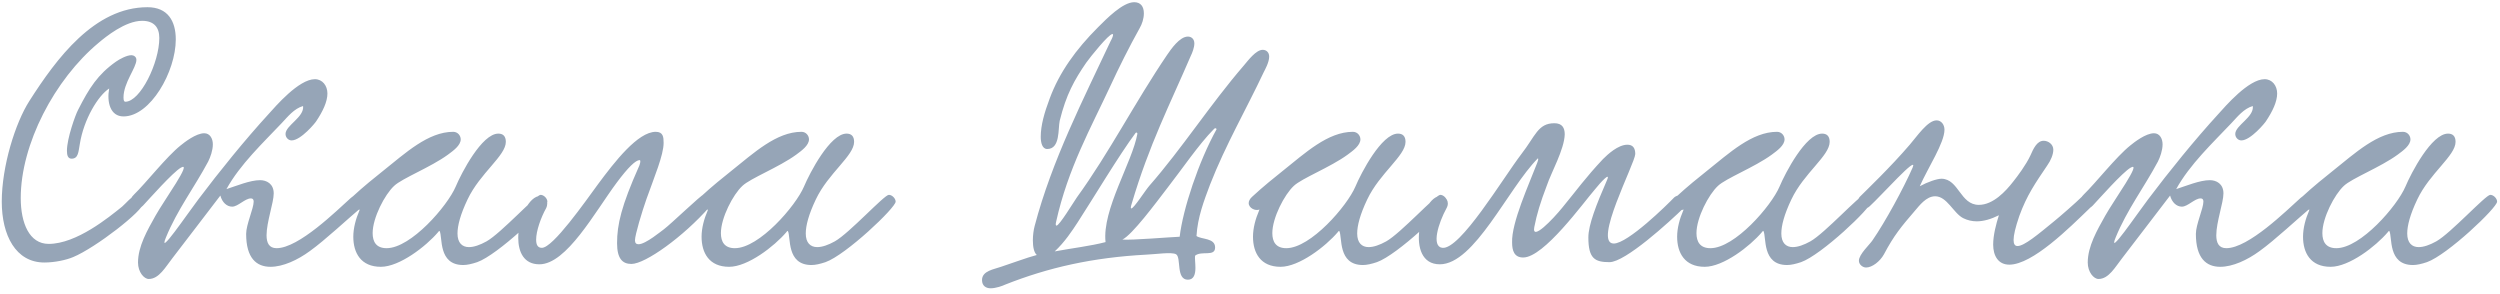 <?xml version="1.0" encoding="UTF-8"?> <svg xmlns="http://www.w3.org/2000/svg" width="391" height="46" viewBox="0 0 391 46" fill="none"><path d="M17.076 13.841C15.34 14.96 13.1 18.657 12.484 22.52C12.26 23.753 12.26 24.817 11.196 24.817C10.636 24.817 10.468 24.312 10.468 23.584C10.468 21.625 11.812 17.928 12.204 17.201C13.94 13.784 15.284 11.656 18.14 9.64C18.7 9.248 19.82 8.632 20.548 8.632C20.884 8.632 21.332 8.856 21.332 9.36C21.332 10.592 19.316 12.944 19.316 15.241C19.316 15.745 19.428 15.912 19.596 15.912C21.948 15.912 24.916 9.808 24.916 5.944C24.916 4.264 24.076 3.256 22.228 3.256C19.596 3.256 16.516 5.776 15.452 6.672C8.508 12.441 3.244 22.576 3.244 30.977C3.244 34.897 4.588 38.145 7.612 38.145C11.98 38.145 17.076 33.944 19.092 32.321C19.652 31.872 20.604 30.584 21.444 30.529C21.948 30.529 22.452 31.256 22.452 31.704C22.452 32.937 14.948 38.761 11.42 40.217C10.356 40.664 8.564 41.056 6.94 41.056C2.46 41.056 0.276 36.8 0.276 31.537C0.276 25.992 2.404 19.216 4.588 15.8C8.844 9.136 14.78 1.128 23.068 1.128C26.26 1.128 27.492 3.312 27.492 6.168C27.492 11.209 23.516 18.209 19.316 18.209C17.244 18.209 16.684 15.969 17.076 13.841ZM47.401 16.584C46.001 16.977 44.993 18.265 44.041 19.273C41.185 22.297 37.545 25.712 35.417 29.576C36.985 29.073 39.113 28.177 40.681 28.177C41.689 28.177 42.809 28.736 42.809 30.248C42.809 31.704 41.689 34.728 41.689 36.8C41.689 37.977 42.081 38.816 43.257 38.816C46.729 38.816 52.665 32.937 54.849 30.977C56.529 29.465 57.481 31.648 56.529 32.432C54.457 34.169 50.817 37.584 48.465 39.264C46.561 40.664 44.265 41.728 42.305 41.728C40.121 41.728 38.497 40.385 38.497 36.577C38.497 35.12 39.673 32.6 39.673 31.537C39.673 31.312 39.617 31.032 39.225 31.032C38.329 31.032 37.209 32.321 36.313 32.321C35.473 32.321 34.745 31.648 34.465 30.584C32.225 33.496 29.425 37.193 26.961 40.385C25.897 41.728 24.889 43.633 23.265 43.633C22.537 43.633 21.585 42.569 21.585 41.056C21.585 38.536 23.041 36.017 24.329 33.721C25.673 31.312 30.153 25.152 28.305 26.216C27.017 26.945 23.321 31.145 22.369 32.153C20.913 33.664 19.401 31.928 20.969 30.416C22.873 28.569 26.009 24.537 28.249 22.744C28.865 22.241 30.657 20.84 31.945 20.84C32.841 20.84 33.289 21.68 33.289 22.576C33.289 23.529 32.897 24.593 32.561 25.265C30.377 29.352 27.745 32.769 25.953 37.136C24.609 40.385 29.257 33.496 31.049 31.145C34.297 26.832 38.329 21.849 42.025 17.817C43.089 16.64 46.729 12.384 49.249 12.384C50.425 12.384 51.209 13.393 51.209 14.624C51.209 15.912 50.481 17.424 49.473 18.936C49.361 19.16 47.065 21.96 45.609 21.96C45.105 21.96 44.657 21.512 44.657 20.953C44.657 19.608 47.625 18.32 47.401 16.584ZM56.265 32.769C55.649 33.048 54.585 32.544 54.585 31.761C54.585 31.48 54.753 31.088 55.145 30.753C56.769 29.241 58.785 27.616 59.849 26.776C63.433 23.921 66.961 20.616 70.881 20.616C71.609 20.616 72.057 21.233 72.057 21.793C72.057 22.744 70.881 23.584 70.041 24.201C67.353 26.16 62.873 27.896 61.641 29.073C60.185 30.416 58.281 34.056 58.281 36.465C58.281 37.809 58.841 38.816 60.465 38.816C64.273 38.816 69.985 32.209 71.273 29.184C72.169 27.056 75.361 20.896 77.937 20.896C78.665 20.896 79.113 21.288 79.113 22.184C79.113 24.369 75.081 27.056 73.121 31.201C72.001 33.553 71.553 35.288 71.553 36.52C71.553 37.977 72.281 38.648 73.345 38.648C74.129 38.648 75.081 38.312 76.089 37.752C78.385 36.465 83.817 30.473 84.545 30.473C85.049 30.473 85.609 31.032 85.609 31.537C85.609 32.489 77.825 39.88 74.633 41.001C73.793 41.281 73.065 41.449 72.449 41.449C68.473 41.449 69.257 37.025 68.753 36.129C68.753 36.072 68.585 36.184 68.529 36.297C66.625 38.536 62.481 41.728 59.569 41.728C56.433 41.728 55.257 39.544 55.257 37.025C55.257 35.681 55.649 34.224 56.209 32.937L56.265 32.769ZM102.557 20.616C103.733 20.616 103.789 21.456 103.789 22.352C103.789 24.256 102.333 27.672 101.101 31.145C100.429 33.048 99.309 36.745 99.309 37.584C99.309 38.032 99.533 38.2 99.869 38.2C100.989 38.2 103.509 36.072 103.845 35.849C104.965 35.008 109.725 30.416 110.061 30.416C110.621 30.416 111.237 30.977 111.237 31.648C111.237 31.872 111.181 32.153 110.957 32.377C106.869 37.025 100.933 41.281 98.749 41.281C97.349 41.281 96.509 40.441 96.509 38.032C96.509 35.12 97.181 32.209 99.925 26.049C99.981 25.992 100.317 25.041 100.037 25.041C99.421 25.041 98.245 26.16 96.453 28.569C93.037 33.16 88.613 41.337 84.357 41.337C81.949 41.337 81.053 39.432 81.053 37.193C81.053 34.169 82.733 30.64 84.525 30.64C85.085 30.64 85.589 31.145 85.589 31.817C85.589 32.041 85.533 32.321 85.421 32.544C84.581 34.056 83.853 36.129 83.853 37.472C83.853 38.257 84.077 38.761 84.749 38.761C86.485 38.761 91.525 31.537 93.541 28.793C96.117 25.32 99.757 20.616 102.557 20.616ZM110.734 32.769C110.118 33.048 109.054 32.544 109.054 31.761C109.054 31.48 109.222 31.088 109.614 30.753C111.238 29.241 113.254 27.616 114.318 26.776C117.902 23.921 121.43 20.616 125.35 20.616C126.078 20.616 126.526 21.233 126.526 21.793C126.526 22.744 125.35 23.584 124.51 24.201C121.822 26.16 117.342 27.896 116.11 29.073C114.654 30.416 112.75 34.056 112.75 36.465C112.75 37.809 113.31 38.816 114.934 38.816C118.742 38.816 124.454 32.209 125.742 29.184C126.638 27.056 129.83 20.896 132.406 20.896C133.134 20.896 133.582 21.288 133.582 22.184C133.582 24.369 129.55 27.056 127.59 31.201C126.47 33.553 126.022 35.288 126.022 36.52C126.022 37.977 126.75 38.648 127.814 38.648C128.598 38.648 129.55 38.312 130.558 37.752C132.854 36.465 138.286 30.473 139.014 30.473C139.518 30.473 140.078 31.032 140.078 31.537C140.078 32.489 132.294 39.88 129.102 41.001C128.262 41.281 127.534 41.449 126.918 41.449C122.942 41.449 123.726 37.025 123.222 36.129C123.222 36.072 123.054 36.184 122.998 36.297C121.094 38.536 116.95 41.728 114.038 41.728C110.902 41.728 109.726 39.544 109.726 37.025C109.726 35.681 110.118 34.224 110.678 32.937L110.734 32.769ZM187.132 36.913C187.916 37.472 190.044 37.193 190.044 38.705C190.044 40.217 187.916 39.153 186.908 39.992C186.852 40.385 186.964 41.169 186.964 41.897C186.964 42.849 186.74 43.745 185.788 43.745C183.884 43.745 184.78 40.273 183.94 39.769C183.268 39.377 180.748 39.769 179.292 39.825C170.892 40.273 163.948 41.84 157.172 44.529C156.836 44.697 155.772 45.089 154.932 45.089C154.26 45.089 153.588 44.752 153.588 43.8C153.588 42.344 155.492 42.12 156.556 41.728C157.956 41.281 160.644 40.273 162.156 39.88C161.708 39.489 161.54 38.593 161.54 37.584C161.54 36.8 161.652 35.961 161.82 35.344C164.508 25.096 169.492 15.409 173.692 6.448C173.972 5.944 174.084 5.608 174.084 5.44C174.084 5.328 174.028 5.328 173.972 5.328C173.412 5.328 170.556 8.856 169.884 9.808C168.036 12.496 166.748 14.793 165.74 18.881C165.46 20.113 165.852 23.305 163.78 23.305C162.996 23.305 162.772 22.297 162.772 21.401C162.772 19.608 163.332 17.648 164.172 15.409C165.684 11.32 168.26 7.736 171.732 4.264C173.076 2.92 175.596 0.344 177.388 0.344C178.396 0.344 178.9 1.016 178.9 2.08C178.9 2.92 178.62 3.76 178.228 4.432C176.66 7.232 174.924 10.704 173.636 13.505C170.668 19.889 167.028 26.328 165.18 34.672C165.068 35.12 165.124 35.288 165.236 35.288C165.684 35.288 167.812 31.761 168.428 30.864C173.468 23.921 177.556 15.912 182.54 8.576C183.156 7.68 184.5 5.72 185.788 5.72C186.348 5.72 186.796 6.112 186.796 6.784C186.796 7.456 186.46 8.296 186.236 8.744C182.988 16.305 179.74 22.576 176.996 31.872C176.828 32.377 176.828 32.6 176.94 32.6C177.332 32.6 179.068 29.857 179.74 29.073C184.892 23.192 189.26 16.36 194.524 10.257C195.196 9.472 196.428 7.792 197.492 7.792C198.052 7.792 198.5 8.184 198.5 8.856C198.5 9.752 197.828 10.928 197.66 11.264C194.916 17.088 191.668 22.689 189.26 28.849C188.308 31.369 187.3 34.001 187.132 36.913ZM190.268 20.224C190.212 19.945 189.932 20.056 189.82 20.224C187.58 22.465 184.668 26.721 182.652 29.297C180.636 31.928 177.108 36.688 175.54 37.472C177.052 37.584 183.044 37.081 184.5 37.025C185.004 32.712 187.468 25.265 190.268 20.224ZM177.892 20.896C177.836 20.729 177.724 20.672 177.612 20.785C175.092 24.145 170.836 31.256 168.54 34.785C167.7 36.072 166.524 37.864 164.956 39.321C167.644 38.816 170.556 38.48 172.908 37.864C172.348 32.769 177.108 25.377 177.892 20.896ZM196.976 32.769C196.36 33.048 195.296 32.544 195.296 31.761C195.296 31.48 195.464 31.088 195.856 30.753C197.48 29.241 199.496 27.616 200.56 26.776C204.144 23.921 207.672 20.616 211.592 20.616C212.32 20.616 212.768 21.233 212.768 21.793C212.768 22.744 211.592 23.584 210.752 24.201C208.064 26.16 203.584 27.896 202.352 29.073C200.896 30.416 198.992 34.056 198.992 36.465C198.992 37.809 199.552 38.816 201.176 38.816C204.984 38.816 210.696 32.209 211.984 29.184C212.88 27.056 216.072 20.896 218.648 20.896C219.376 20.896 219.824 21.288 219.824 22.184C219.824 24.369 215.792 27.056 213.832 31.201C212.712 33.553 212.264 35.288 212.264 36.52C212.264 37.977 212.992 38.648 214.056 38.648C214.84 38.648 215.792 38.312 216.8 37.752C219.096 36.465 224.528 30.473 225.256 30.473C225.76 30.473 226.32 31.032 226.32 31.537C226.32 32.489 218.536 39.88 215.344 41.001C214.504 41.281 213.776 41.449 213.16 41.449C209.184 41.449 209.968 37.025 209.464 36.129C209.464 36.072 209.296 36.184 209.24 36.297C207.336 38.536 203.192 41.728 200.28 41.728C197.144 41.728 195.968 39.544 195.968 37.025C195.968 35.681 196.36 34.224 196.92 32.937L196.976 32.769ZM261.86 30.864C262.98 29.968 264.38 31.256 263.428 32.432C261.02 34.785 254.188 41.001 251.724 41.001C249.428 41.001 248.42 40.441 248.42 37.136C248.42 35.176 249.652 32.041 251.332 28.177C251.948 26.776 250.38 28.456 249.484 29.576C247.636 31.704 241.476 40.273 238.228 40.273C236.828 40.273 236.492 39.209 236.492 37.92C236.38 34.84 239.124 28.849 240.412 25.488C240.524 25.209 240.58 24.985 240.58 24.872C240.58 24.817 240.524 24.761 240.524 24.761C235.82 29.52 230.612 41.337 225.18 41.337C219.58 41.337 222.212 30.64 225.348 30.64C226.076 30.64 226.804 31.537 226.244 32.544C224.956 34.897 223.836 38.536 225.572 38.761C228.372 39.096 235.036 27.896 237.948 24.088C240.132 21.288 240.524 19.273 243.1 19.273C244.332 19.273 244.724 20 244.724 21.009C244.668 23.36 242.596 27 241.924 29.017C240.916 31.648 240.356 33.496 239.964 35.513C239.516 37.809 242.876 34.281 244.332 32.489C246.684 29.633 247.972 27.785 250.716 24.872C251.444 24.145 253.068 22.633 254.524 22.633C255.364 22.633 255.756 23.137 255.756 24.088C255.7 25.601 249.092 38.089 252.396 38.089C254.58 38.089 260.74 32.041 261.86 30.864ZM263.312 32.769C262.696 33.048 261.632 32.544 261.632 31.761C261.632 31.48 261.8 31.088 262.192 30.753C263.816 29.241 265.832 27.616 266.896 26.776C270.48 23.921 274.008 20.616 277.928 20.616C278.656 20.616 279.104 21.233 279.104 21.793C279.104 22.744 277.928 23.584 277.088 24.201C274.4 26.16 269.92 27.896 268.688 29.073C267.232 30.416 265.328 34.056 265.328 36.465C265.328 37.809 265.888 38.816 267.512 38.816C271.32 38.816 277.032 32.209 278.32 29.184C279.216 27.056 282.408 20.896 284.984 20.896C285.712 20.896 286.16 21.288 286.16 22.184C286.16 24.369 282.128 27.056 280.168 31.201C279.048 33.553 278.6 35.288 278.6 36.52C278.6 37.977 279.328 38.648 280.392 38.648C281.176 38.648 282.128 38.312 283.136 37.752C285.432 36.465 290.864 30.473 291.592 30.473C292.096 30.473 292.656 31.032 292.656 31.537C292.656 32.489 284.872 39.88 281.68 41.001C280.84 41.281 280.112 41.449 279.496 41.449C275.52 41.449 276.304 37.025 275.8 36.129C275.8 36.072 275.632 36.184 275.576 36.297C273.672 38.536 269.528 41.728 266.616 41.728C263.48 41.728 262.304 39.544 262.304 37.025C262.304 35.681 262.696 34.224 263.256 32.937L263.312 32.769ZM325.564 30.808C326.74 30.081 328.14 31.369 326.796 32.6C323.66 35.624 317.892 41.392 314.252 41.392C312.516 41.392 311.732 39.992 311.732 38.257C311.732 36.8 312.18 35.065 312.628 33.664C311.396 34.281 310.22 34.617 309.156 34.617C308.428 34.617 307.7 34.449 307.028 34.112C305.516 33.328 304.508 30.697 302.66 30.697C301.26 30.697 300.196 32.153 299.468 32.992C297.396 35.401 296.22 36.8 294.652 39.769C294.036 40.889 292.804 41.84 291.852 41.84C291.348 41.84 290.732 41.392 290.732 40.776C290.732 39.769 292.468 38.2 292.86 37.584C294.876 34.672 297.732 29.409 299.132 26.216C300.084 24.032 294.204 30.64 292.412 32.264C291.236 33.328 289.892 32.041 290.844 30.808C291.796 29.857 295.716 26.105 298.684 22.633C299.804 21.345 301.484 18.825 302.884 18.825C303.612 18.825 304.116 19.497 304.116 20.28C304.116 22.352 301.54 26.216 300.252 29.128C301.484 28.456 302.94 27.953 303.668 27.953C306.356 28.009 306.58 32.041 309.492 32.041C311.732 32.041 313.692 29.913 314.868 28.401C315.54 27.561 316.884 25.768 317.556 24.312C318.004 23.305 318.564 22.017 319.628 22.017C320.356 22.017 321.14 22.576 321.14 23.416C321.14 24.145 320.748 25.096 320.188 25.881C318.34 28.625 316.996 30.529 315.82 33.776C315.204 35.569 314.924 36.8 314.924 37.529C314.924 38.2 315.148 38.48 315.54 38.48C316.604 38.48 318.788 36.633 321.252 34.617C322.092 33.944 324.724 31.648 325.564 30.808ZM352.339 16.584C350.939 16.977 349.931 18.265 348.979 19.273C346.123 22.297 342.483 25.712 340.355 29.576C341.923 29.073 344.051 28.177 345.619 28.177C346.627 28.177 347.747 28.736 347.747 30.248C347.747 31.704 346.627 34.728 346.627 36.8C346.627 37.977 347.019 38.816 348.195 38.816C351.667 38.816 357.603 32.937 359.787 30.977C361.467 29.465 362.419 31.648 361.467 32.432C359.395 34.169 355.755 37.584 353.403 39.264C351.499 40.664 349.203 41.728 347.243 41.728C345.059 41.728 343.435 40.385 343.435 36.577C343.435 35.12 344.611 32.6 344.611 31.537C344.611 31.312 344.555 31.032 344.163 31.032C343.267 31.032 342.147 32.321 341.251 32.321C340.411 32.321 339.683 31.648 339.403 30.584C337.163 33.496 334.363 37.193 331.899 40.385C330.835 41.728 329.827 43.633 328.203 43.633C327.475 43.633 326.523 42.569 326.523 41.056C326.523 38.536 327.979 36.017 329.267 33.721C330.611 31.312 335.091 25.152 333.243 26.216C331.955 26.945 328.259 31.145 327.307 32.153C325.851 33.664 324.339 31.928 325.907 30.416C327.811 28.569 330.947 24.537 333.187 22.744C333.803 22.241 335.595 20.84 336.883 20.84C337.779 20.84 338.227 21.68 338.227 22.576C338.227 23.529 337.835 24.593 337.499 25.265C335.315 29.352 332.683 32.769 330.891 37.136C329.547 40.385 334.195 33.496 335.987 31.145C339.235 26.832 343.267 21.849 346.963 17.817C348.027 16.64 351.667 12.384 354.187 12.384C355.363 12.384 356.147 13.393 356.147 14.624C356.147 15.912 355.419 17.424 354.411 18.936C354.299 19.16 352.003 21.96 350.547 21.96C350.043 21.96 349.595 21.512 349.595 20.953C349.595 19.608 352.563 18.32 352.339 16.584ZM361.202 32.769C360.586 33.048 359.522 32.544 359.522 31.761C359.522 31.48 359.69 31.088 360.082 30.753C361.706 29.241 363.722 27.616 364.786 26.776C368.37 23.921 371.898 20.616 375.818 20.616C376.546 20.616 376.994 21.233 376.994 21.793C376.994 22.744 375.818 23.584 374.978 24.201C372.29 26.16 367.81 27.896 366.578 29.073C365.122 30.416 363.218 34.056 363.218 36.465C363.218 37.809 363.778 38.816 365.402 38.816C369.21 38.816 374.922 32.209 376.21 29.184C377.106 27.056 380.298 20.896 382.874 20.896C383.602 20.896 384.05 21.288 384.05 22.184C384.05 24.369 380.018 27.056 378.058 31.201C376.938 33.553 376.49 35.288 376.49 36.52C376.49 37.977 377.218 38.648 378.282 38.648C379.066 38.648 380.018 38.312 381.026 37.752C383.322 36.465 388.754 30.473 389.482 30.473C389.986 30.473 390.546 31.032 390.546 31.537C390.546 32.489 382.762 39.88 379.57 41.001C378.73 41.281 378.002 41.449 377.386 41.449C373.41 41.449 374.194 37.025 373.69 36.129C373.69 36.072 373.522 36.184 373.466 36.297C371.562 38.536 367.418 41.728 364.506 41.728C361.37 41.728 360.194 39.544 360.194 37.025C360.194 35.681 360.586 34.224 361.146 32.937L361.202 32.769Z" fill="#96A5B7"></path></svg> 